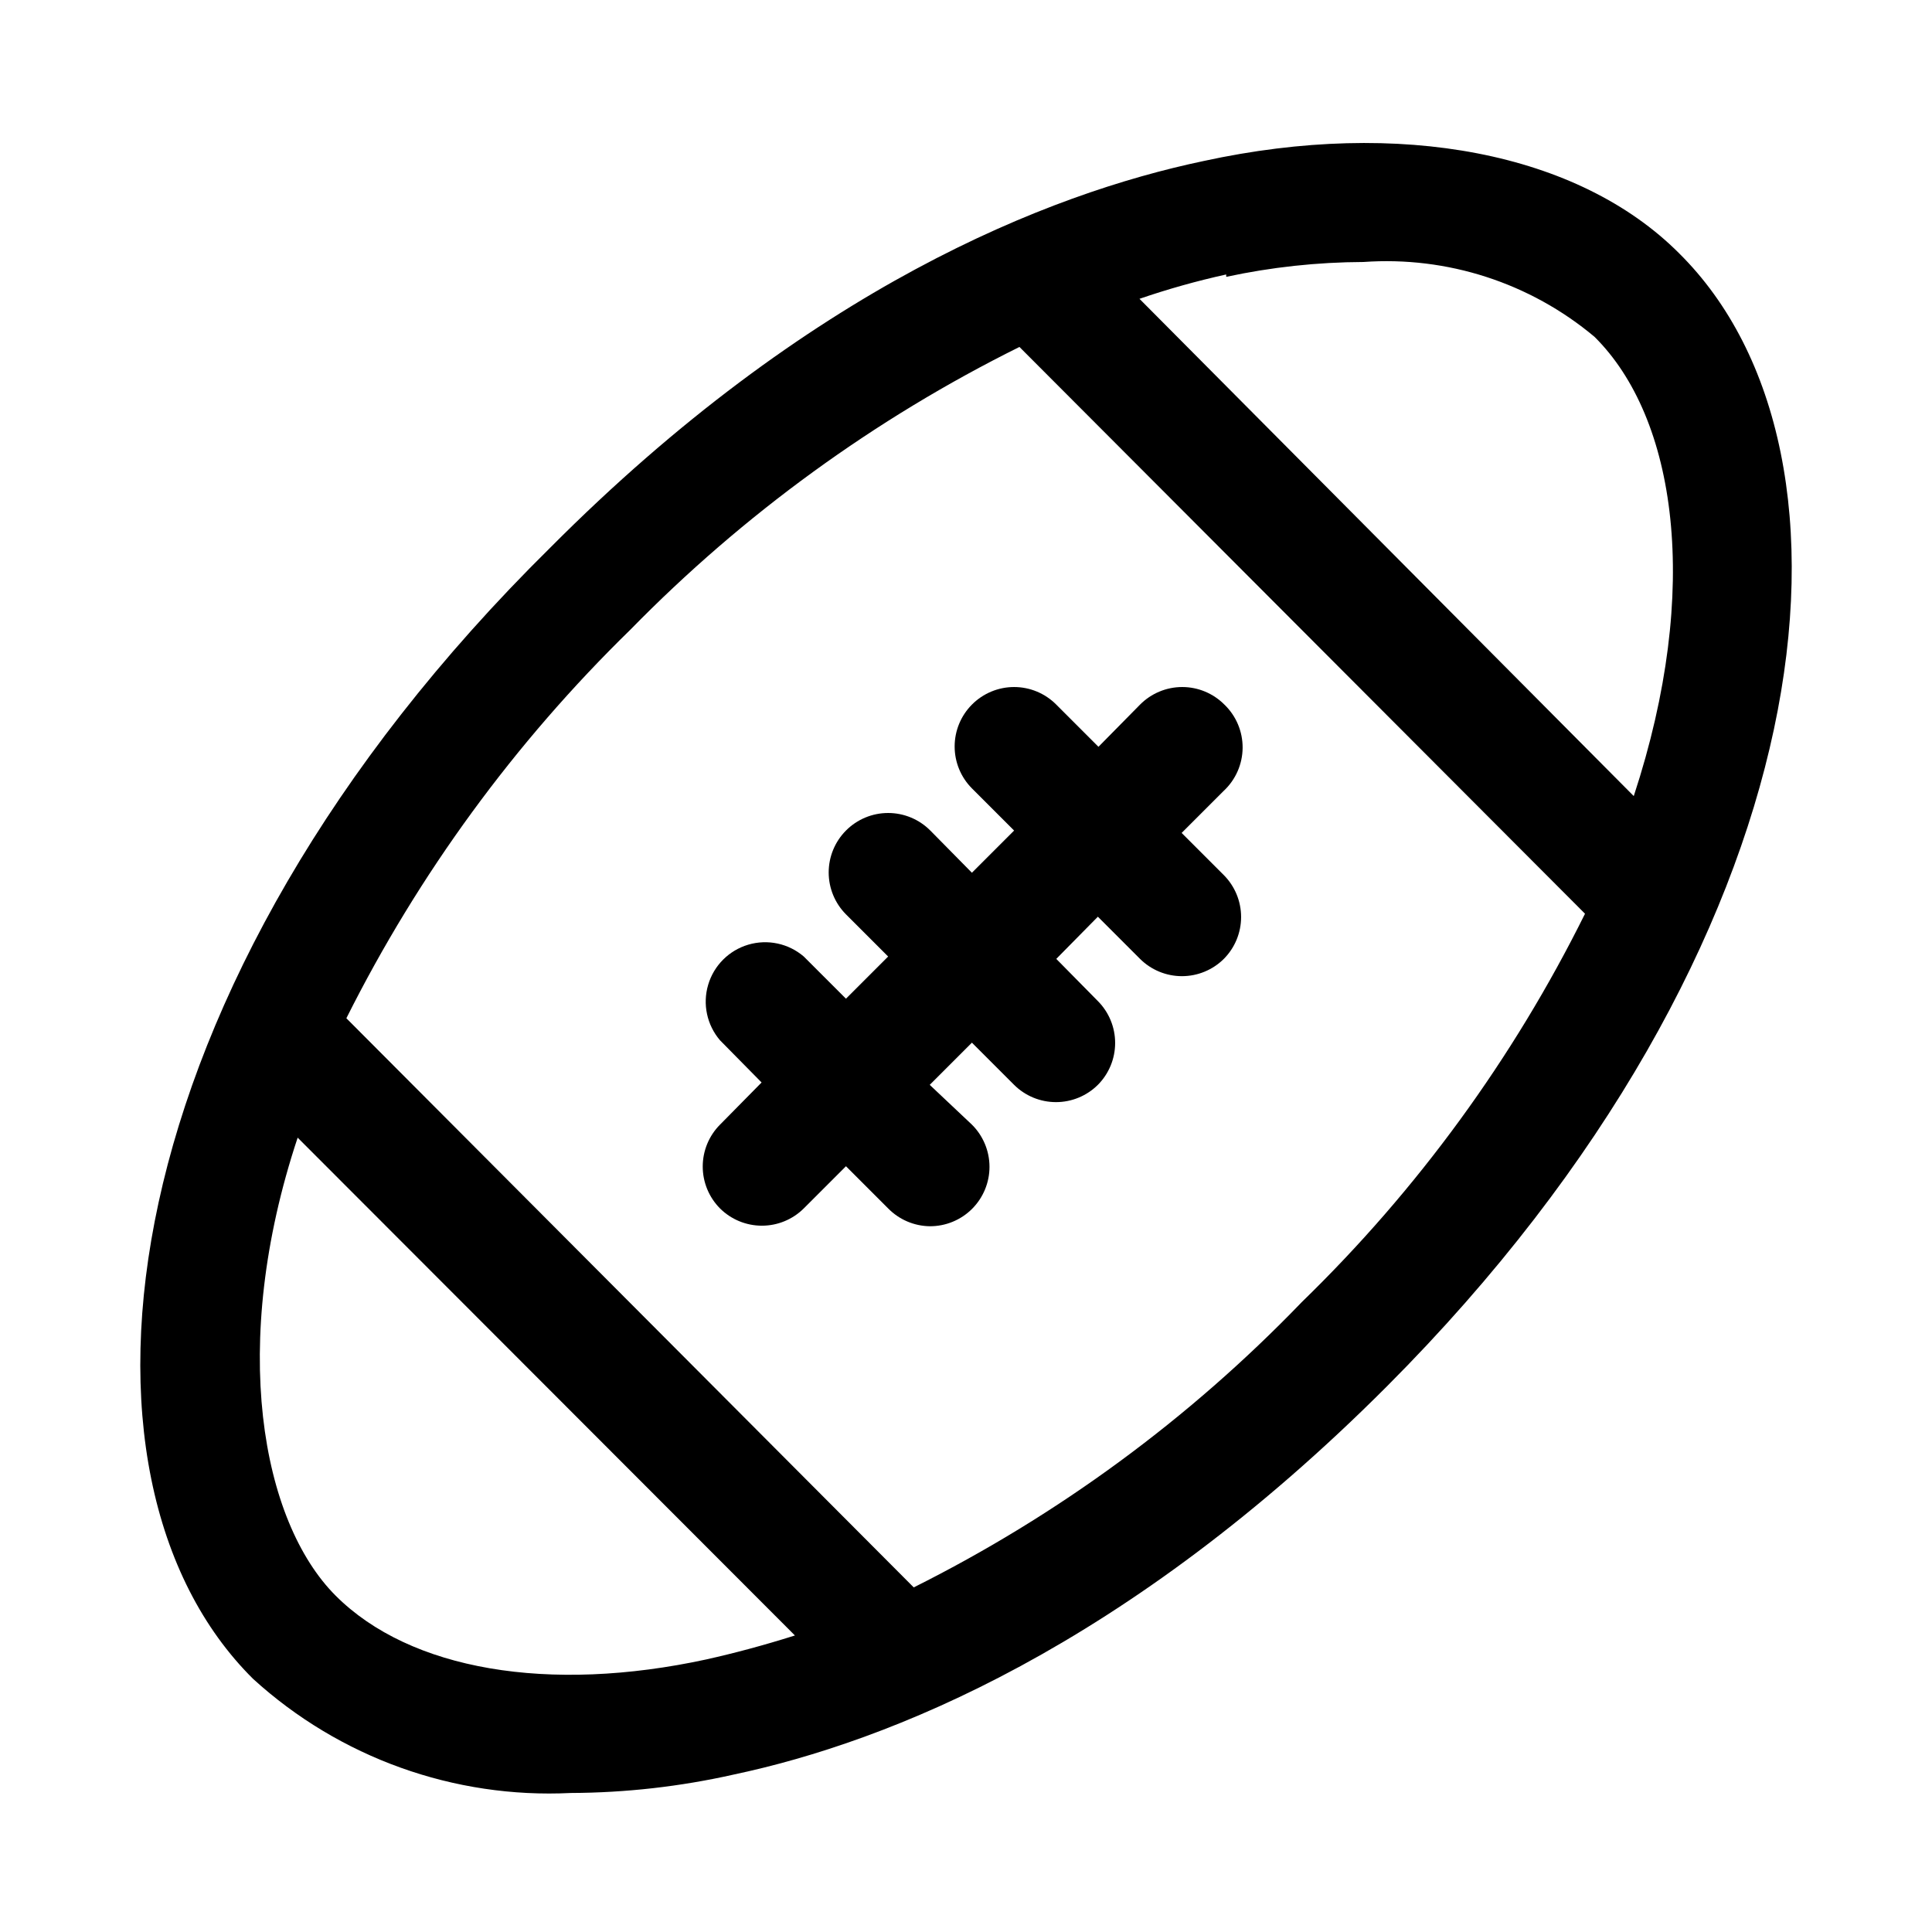 <?xml version="1.0" encoding="UTF-8"?>
<!-- Uploaded to: SVG Find, www.svgrepo.com, Generator: SVG Find Mixer Tools -->
<svg fill="#000000" width="800px" height="800px" version="1.1" viewBox="144 144 512 512" xmlns="http://www.w3.org/2000/svg">
 <g>
  <path d="m468.48 330.73c-2.957-2.981-6.981-4.66-11.176-4.66-4.199 0-8.223 1.68-11.18 4.66l-11.02 11.18-11.18-11.18c-2.957-2.981-6.981-4.66-11.18-4.66-4.195 0-8.223 1.68-11.176 4.66-2.934 2.949-4.578 6.938-4.578 11.098 0 4.16 1.645 8.148 4.578 11.098l11.18 11.18-11.18 11.18-11.02-11.18h-0.004c-2.953-2.981-6.981-4.656-11.176-4.656-4.199 0-8.223 1.676-11.18 4.656-2.934 2.949-4.578 6.941-4.578 11.102 0 4.156 1.645 8.148 4.578 11.098l11.18 11.18-11.18 11.18-11.18-11.18c-4.051-3.473-9.586-4.652-14.703-3.141-5.117 1.512-9.121 5.516-10.633 10.633-1.516 5.117-0.332 10.652 3.137 14.707l11.02 11.18-11.02 11.18v-0.004c-2.93 2.949-4.578 6.941-4.578 11.098 0 4.16 1.648 8.152 4.578 11.102 2.953 2.934 6.941 4.578 11.102 4.578 4.16 0 8.148-1.645 11.098-4.578l11.18-11.18 11.18 11.18c2.906 2.965 6.867 4.664 11.02 4.723 4.195 0.023 8.223-1.625 11.195-4.582s4.644-6.981 4.641-11.176c-0.004-4.191-1.68-8.211-4.656-11.164l-11.18-10.547 11.18-11.18 11.18 11.18h-0.004c2.949 2.93 6.941 4.578 11.102 4.578 4.16 0 8.148-1.648 11.098-4.578 2.934-2.953 4.578-6.941 4.578-11.102 0-4.16-1.645-8.148-4.578-11.098l-11.02-11.18 11.02-11.18 11.18 11.18c2.949 2.934 6.941 4.578 11.098 4.578 4.16 0 8.152-1.645 11.102-4.578 2.934-2.949 4.578-6.941 4.578-11.102 0-4.156-1.645-8.148-4.578-11.098l-11.18-11.18 11.18-11.18v0.004c3.148-2.953 4.949-7.066 4.981-11.383 0.027-4.316-1.715-8.453-4.824-11.445z"/>
  <path d="m588.93 211.07c-26.609-26.609-73.84-35.738-125.95-24.402-41.25 8.66-104.7 33.691-173.18 102.49-117.92 116.35-132.56 246.39-78.719 299.77 22.934 20.891 53.25 31.77 84.23 30.23 14.516-0.059 28.977-1.695 43.137-4.883 40.934-8.66 104.07-33.691 173.18-102.96 116.51-116.82 130.99-247.18 77.305-300.24zm-119.97 6.297c11.953-2.574 24.141-3.891 36.371-3.938 22.215-1.586 44.176 5.527 61.242 19.84 21.57 21.41 28.496 66.598 10.391 121.7l-130.99-131.78c7.531-2.586 15.207-4.742 22.984-6.453zm-137.6 366.36c-42.035 9.133-78.719 2.832-98.398-16.848-19.68-19.68-28.34-66.441-10.078-121.39l131.78 131.93c-8.504 2.68-16.219 4.727-23.301 6.301zm157.44-94.465c-29.688 30.785-64.402 56.289-102.65 75.414l-150.36-150.83c19.176-38.27 44.613-73.07 75.254-102.96 29.93-30.586 64.789-55.922 103.12-74.941l149.88 150.2c-19.008 38.336-44.402 73.156-75.098 102.96z"/>
 </g>
</svg>